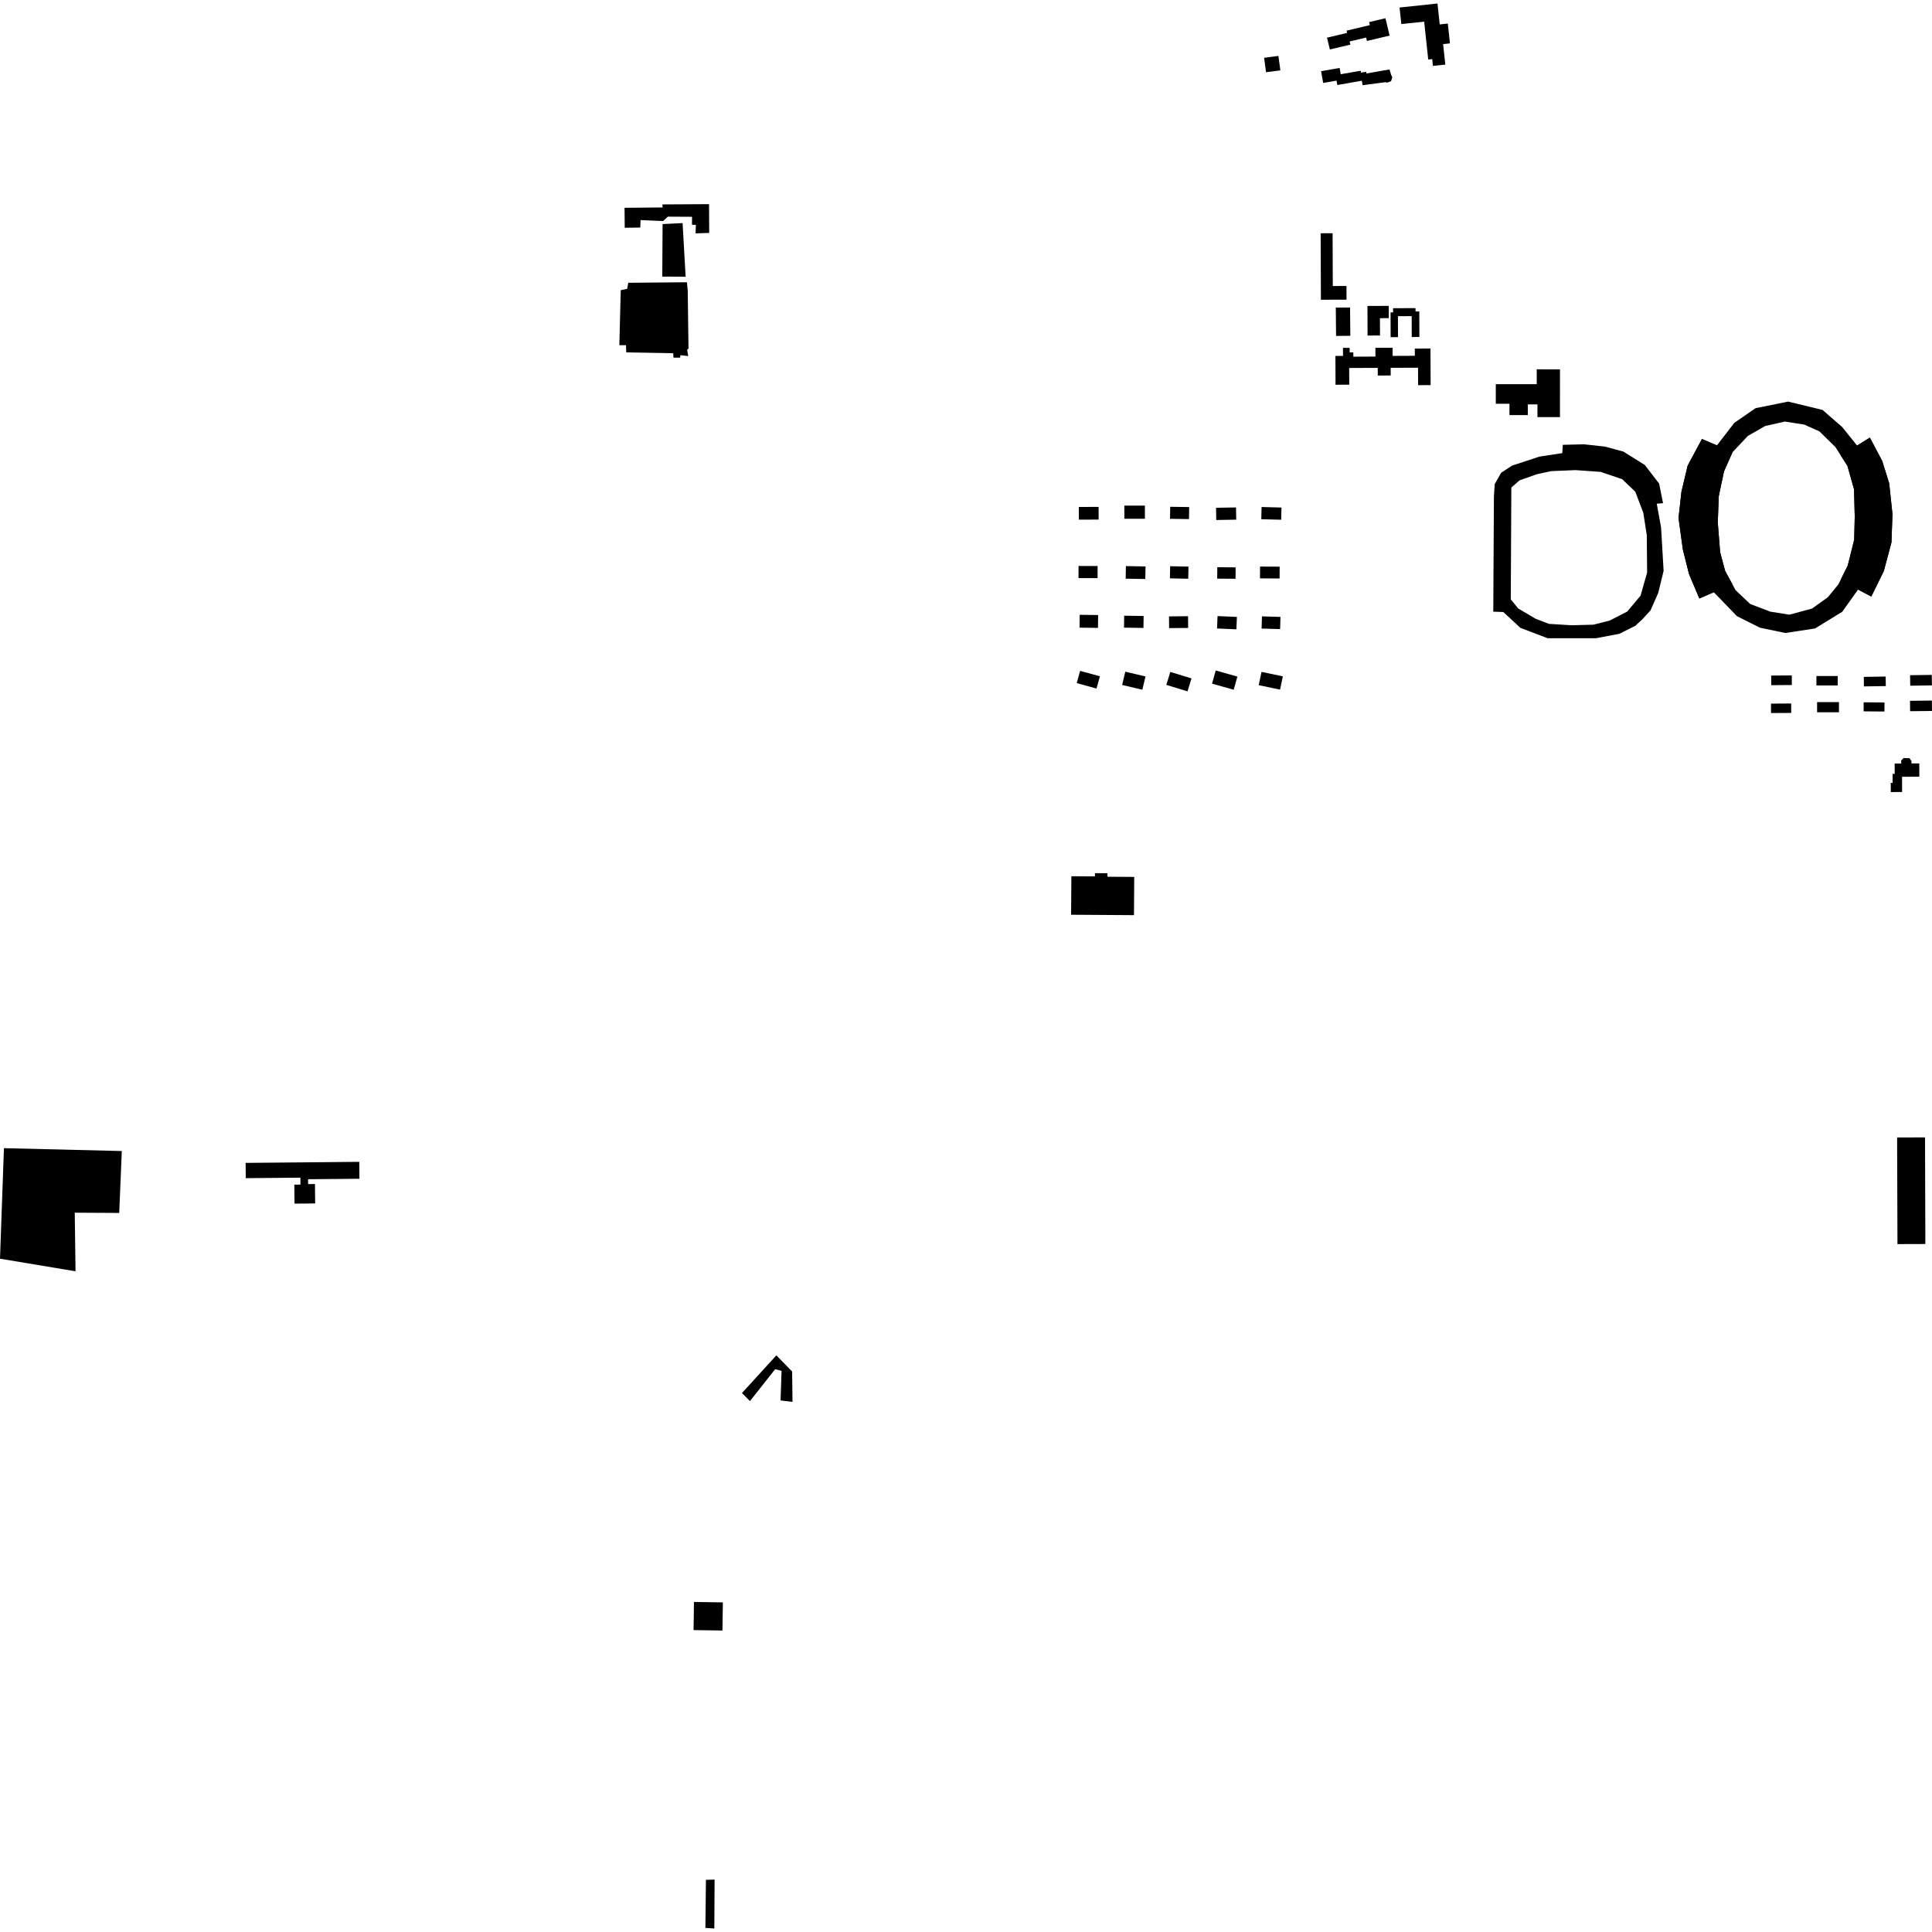 <?xml version="1.0" encoding="utf-8" standalone="no"?>
<!DOCTYPE svg PUBLIC "-//W3C//DTD SVG 1.1//EN"
  "http://www.w3.org/Graphics/SVG/1.1/DTD/svg11.dtd">
<!-- Created with matplotlib (https://matplotlib.org/) -->
<svg height="288pt" version="1.1" viewBox="0 0 288 288" width="288pt" xmlns="http://www.w3.org/2000/svg" xmlns:xlink="http://www.w3.org/1999/xlink">
 <defs>
  <style type="text/css">
*{stroke-linecap:butt;stroke-linejoin:round;}
  </style>
 </defs>
 <g id="figure_1">
  <g id="patch_1">
   <path d="M 0 288 
L 288 288 
L 288 0 
L 0 0 
z
" style="fill:none;opacity:0;"/>
  </g>
  <g id="axes_1">
   <g id="PatchCollection_1">
    <path clip-path="url(#p427ff4a9c5)" d="M 0.588 171.155 
L 18.156 171.583 
L 17.772 180.811 
L 11.143 180.774 
L 11.26 189.509 
L 0 187.633 
L 0.588 171.155 
"/>
    <path clip-path="url(#p427ff4a9c5)" d="M 103.45 238.8 
L 107.757 238.866 
L 107.692 243.06 
L 103.387 242.994 
L 103.45 238.8 
"/>
    <path clip-path="url(#p427ff4a9c5)" d="M 98.769 33.402 
L 98.725 41.23 
L 102.206 41.249 
L 101.753 33.255 
L 98.769 33.402 
"/>
    <path clip-path="url(#p427ff4a9c5)" d="M 93.126 33.949 
L 93.1 30.976 
L 98.776 30.924 
L 98.739 30.472 
L 105.697 30.432 
L 105.718 34.72 
L 103.686 34.79 
L 103.735 33.514 
L 103.155 33.511 
L 103.162 32.316 
L 99.557 32.296 
L 98.848 32.951 
L 95.492 32.809 
L 95.446 33.922 
L 93.126 33.949 
"/>
    <path clip-path="url(#p427ff4a9c5)" d="M 92.535 43.257 
L 92.324 51.454 
L 93.318 51.46 
L 93.353 52.531 
L 100.355 52.653 
L 100.393 53.312 
L 101.388 53.317 
L 101.432 52.948 
L 102.592 53.077 
L 102.43 52.128 
L 102.638 51.964 
L 102.608 50.111 
L 102.52 43.354 
L 102.404 42.075 
L 93.66 42.152 
L 93.489 43.057 
L 92.535 43.257 
"/>
    <path clip-path="url(#p427ff4a9c5)" d="M 105.233 280.222 
L 105.151 287.388 
L 106.484 287.479 
L 106.524 280.187 
L 105.233 280.222 
"/>
    <path clip-path="url(#p427ff4a9c5)" d="M 110.604 207.658 
L 111.797 208.859 
L 115.553 204.101 
L 116.505 204.353 
L 116.357 208.761 
L 118.137 208.978 
L 118.08 204.445 
L 115.731 202.042 
L 110.604 207.658 
"/>
    <path clip-path="url(#p427ff4a9c5)" d="M 159.668 136.357 
L 169.039 136.42 
L 169.078 130.721 
L 165.084 130.694 
L 165.087 130.173 
L 163.222 130.161 
L 163.218 130.642 
L 159.707 130.62 
L 159.668 136.357 
"/>
    <path clip-path="url(#p427ff4a9c5)" d="M 36.634 175.628 
L 44.782 175.552 
L 44.792 176.587 
L 43.877 176.595 
L 43.905 179.424 
L 46.979 179.396 
L 46.952 176.5 
L 45.929 176.51 
L 45.922 175.785 
L 53.582 175.714 
L 53.559 173.194 
L 36.612 173.35 
L 36.634 175.628 
"/>
    <path clip-path="url(#p427ff4a9c5)" d="M 208.63 1.122 
L 208.894 3.588 
L 212.298 3.227 
L 212.905 8.872 
L 213.498 8.809 
L 213.607 9.824 
L 215.453 9.628 
L 215.123 6.575 
L 216.142 6.467 
L 215.824 3.511 
L 214.619 3.639 
L 214.284 0.521 
L 208.63 1.122 
"/>
    <path clip-path="url(#p427ff4a9c5)" d="M 196.933 10.614 
L 197.244 12.367 
L 199.238 12.018 
L 199.353 12.672 
L 203.004 12.032 
L 203.122 12.703 
L 206.528 12.25 
L 206.799 12.321 
L 207.363 12.096 
L 207.548 11.542 
L 207.374 11.153 
L 207.13 10.352 
L 203.694 10.954 
L 203.648 10.698 
L 202.89 10.83 
L 202.839 10.543 
L 199.861 11.065 
L 199.696 10.131 
L 196.933 10.614 
"/>
    <path clip-path="url(#p427ff4a9c5)" d="M 197.816 5.615 
L 198.239 7.375 
L 201.297 6.649 
L 201.185 6.183 
L 203.648 5.599 
L 203.77 6.106 
L 207.147 5.303 
L 206.524 2.717 
L 204.094 3.293 
L 204.202 3.744 
L 200.734 4.568 
L 200.815 4.903 
L 197.816 5.615 
"/>
    <path clip-path="url(#p427ff4a9c5)" d="M 188.438 8.62 
L 188.727 10.766 
L 190.862 10.481 
L 190.571 8.335 
L 188.438 8.62 
"/>
    <path clip-path="url(#p427ff4a9c5)" d="M 199.067 53.06 
L 200.2 53.055 
L 200.195 51.857 
L 201.186 51.852 
L 201.189 52.53 
L 201.739 52.528 
L 201.742 53.167 
L 205.034 53.153 
L 205.029 51.847 
L 207.591 51.836 
L 207.597 53.052 
L 210.908 53.039 
L 210.903 51.964 
L 213.239 51.953 
L 213.261 57.407 
L 211.394 57.415 
L 211.383 54.814 
L 207.306 54.832 
L 207.312 55.973 
L 205.38 55.981 
L 205.375 54.838 
L 201.119 54.856 
L 201.13 57.344 
L 199.085 57.353 
L 199.067 53.06 
"/>
    <path clip-path="url(#p427ff4a9c5)" d="M 199.125 45.854 
L 201.25 45.836 
L 201.291 50.057 
L 199.165 50.077 
L 199.125 45.854 
"/>
    <path clip-path="url(#p427ff4a9c5)" d="M 203.845 45.608 
L 207.019 45.596 
L 207.025 47.425 
L 205.706 47.43 
L 205.715 50.012 
L 203.861 50.019 
L 203.845 45.608 
"/>
    <path clip-path="url(#p427ff4a9c5)" d="M 207.288 46.572 
L 207.3 50.263 
L 208.399 50.259 
L 208.388 47.133 
L 210.438 47.126 
L 210.447 50.24 
L 211.584 50.236 
L 211.573 46.422 
L 211.009 46.422 
L 211.007 45.932 
L 207.661 45.944 
L 207.664 46.571 
L 207.288 46.572 
"/>
    <path clip-path="url(#p427ff4a9c5)" d="M 196.868 34.772 
L 198.648 34.765 
L 198.677 42.639 
L 200.715 42.63 
L 200.722 44.67 
L 196.905 44.684 
L 196.868 34.772 
"/>
    <path clip-path="url(#p427ff4a9c5)" d="M 222.975 60.187 
L 225.012 60.188 
L 225.012 61.874 
L 227.748 61.876 
L 227.749 60.283 
L 229.185 60.284 
L 229.186 62.177 
L 232.541 62.179 
L 232.544 55.055 
L 229.079 55.054 
L 229.078 57.271 
L 222.976 57.267 
L 222.975 60.187 
"/>
    <path clip-path="url(#p427ff4a9c5)" d="M 284.732 100.652 
L 287.967 100.606 
L 287.99 102.17 
L 284.755 102.217 
L 284.732 100.652 
"/>
    <path clip-path="url(#p427ff4a9c5)" d="M 284.721 104.471 
L 284.739 106.019 
L 288 105.982 
L 287.981 104.432 
L 284.721 104.471 
"/>
    <path clip-path="url(#p427ff4a9c5)" d="M 277.832 100.901 
L 277.852 102.321 
L 281.113 102.272 
L 281.092 100.852 
L 277.832 100.901 
"/>
    <path clip-path="url(#p427ff4a9c5)" d="M 277.816 104.692 
L 277.804 106.04 
L 280.909 106.065 
L 280.921 104.717 
L 277.816 104.692 
"/>
    <path clip-path="url(#p427ff4a9c5)" d="M 270.768 100.773 
L 270.768 102.181 
L 273.945 102.181 
L 273.945 100.773 
L 270.768 100.773 
"/>
    <path clip-path="url(#p427ff4a9c5)" d="M 270.872 104.661 
L 270.871 106.174 
L 274.131 106.175 
L 274.131 104.664 
L 270.872 104.661 
"/>
    <path clip-path="url(#p427ff4a9c5)" d="M 264.028 100.706 
L 267.098 100.683 
L 267.108 102.114 
L 264.04 102.139 
L 264.028 100.706 
"/>
    <path clip-path="url(#p427ff4a9c5)" d="M 263.996 104.887 
L 264.003 106.293 
L 267.013 106.276 
L 267.005 104.87 
L 263.996 104.887 
"/>
    <path clip-path="url(#p427ff4a9c5)" d="M 282.431 113.82 
L 283.411 113.816 
L 283.41 113.376 
L 283.741 113.003 
L 284.653 113.023 
L 284.933 113.446 
L 284.934 113.802 
L 286.105 113.799 
L 286.113 115.783 
L 283.534 115.792 
L 283.544 118.064 
L 281.857 118.071 
L 281.852 116.706 
L 282.131 116.705 
L 282.126 115.365 
L 282.437 115.363 
L 282.431 113.82 
"/>
    <path clip-path="url(#p427ff4a9c5)" d="M 161.012 100.003 
L 160.506 101.83 
L 163.456 102.639 
L 163.963 100.813 
L 161.012 100.003 
"/>
    <path clip-path="url(#p427ff4a9c5)" d="M 167.746 100.129 
L 167.273 102.106 
L 170.288 102.817 
L 170.759 100.838 
L 167.746 100.129 
"/>
    <path clip-path="url(#p427ff4a9c5)" d="M 174.461 100.164 
L 173.862 102.093 
L 177.016 103.061 
L 177.613 101.129 
L 174.461 100.164 
"/>
    <path clip-path="url(#p427ff4a9c5)" d="M 181.229 99.951 
L 180.673 101.911 
L 183.903 102.817 
L 184.459 100.857 
L 181.229 99.951 
"/>
    <path clip-path="url(#p427ff4a9c5)" d="M 188.053 100.157 
L 187.636 102.137 
L 190.816 102.801 
L 191.233 100.821 
L 188.053 100.157 
"/>
    <path clip-path="url(#p427ff4a9c5)" d="M 160.949 91.65 
L 160.927 93.566 
L 163.674 93.597 
L 163.695 91.68 
L 160.949 91.65 
"/>
    <path clip-path="url(#p427ff4a9c5)" d="M 167.58 91.783 
L 167.555 93.562 
L 170.453 93.603 
L 170.478 91.824 
L 167.58 91.783 
"/>
    <path clip-path="url(#p427ff4a9c5)" d="M 174.261 91.884 
L 174.278 93.632 
L 177.116 93.606 
L 177.099 91.857 
L 174.261 91.884 
"/>
    <path clip-path="url(#p427ff4a9c5)" d="M 181.5 91.841 
L 181.421 93.687 
L 184.306 93.811 
L 184.386 91.963 
L 181.5 91.841 
"/>
    <path clip-path="url(#p427ff4a9c5)" d="M 188.117 91.881 
L 188.064 93.698 
L 190.824 93.778 
L 190.879 91.961 
L 188.117 91.881 
"/>
    <path clip-path="url(#p427ff4a9c5)" d="M 160.779 84.368 
L 160.773 86.175 
L 163.614 86.182 
L 163.618 84.376 
L 160.779 84.368 
"/>
    <path clip-path="url(#p427ff4a9c5)" d="M 167.835 84.387 
L 167.803 86.263 
L 170.729 86.311 
L 170.76 84.437 
L 167.835 84.387 
"/>
    <path clip-path="url(#p427ff4a9c5)" d="M 174.433 84.405 
L 174.396 86.213 
L 177.13 86.27 
L 177.167 84.462 
L 174.433 84.405 
"/>
    <path clip-path="url(#p427ff4a9c5)" d="M 181.462 84.555 
L 181.446 86.255 
L 184.18 86.278 
L 184.194 84.579 
L 181.462 84.555 
"/>
    <path clip-path="url(#p427ff4a9c5)" d="M 187.835 84.457 
L 187.825 86.217 
L 190.748 86.233 
L 190.757 84.472 
L 187.835 84.457 
"/>
    <path clip-path="url(#p427ff4a9c5)" d="M 282.8 169.562 
L 282.851 185.456 
L 287.011 185.443 
L 286.96 169.55 
L 282.8 169.562 
"/>
    <path clip-path="url(#p427ff4a9c5)" d="M 160.816 75.572 
L 160.823 77.462 
L 163.773 77.453 
L 163.767 75.563 
L 160.816 75.572 
"/>
    <path clip-path="url(#p427ff4a9c5)" d="M 167.607 75.375 
L 167.607 77.332 
L 170.667 77.333 
L 170.667 75.375 
L 167.607 75.375 
"/>
    <path clip-path="url(#p427ff4a9c5)" d="M 174.439 75.547 
L 174.413 77.34 
L 177.242 77.38 
L 177.269 75.588 
L 174.439 75.547 
"/>
    <path clip-path="url(#p427ff4a9c5)" d="M 181.274 75.693 
L 181.304 77.514 
L 184.283 77.464 
L 184.251 75.643 
L 181.274 75.693 
"/>
    <path clip-path="url(#p427ff4a9c5)" d="M 188.063 75.58 
L 188.017 77.4 
L 190.983 77.476 
L 191.028 75.657 
L 188.063 75.58 
"/>
    <path clip-path="url(#p427ff4a9c5)" d="M 253.706 65.439 
L 251.577 69.408 
L 250.652 73.29 
L 250.215 77.215 
L 250.863 81.93 
L 251.778 85.574 
L 253.318 89.212 
L 255.474 88.283 
L 258.232 87.075 
L 257.158 85.085 
L 256.419 82.333 
L 256.066 77.897 
L 256.215 73.964 
L 256.989 70.284 
L 258.26 67.418 
L 255.936 66.392 
L 253.706 65.439 
"/>
    <path clip-path="url(#p427ff4a9c5)" d="M 278.737 65.234 
L 276.838 66.42 
L 274.383 67.868 
L 275.394 69.448 
L 276.38 72.951 
L 276.483 77.011 
L 276.403 80.444 
L 275.439 84.31 
L 274.379 86.439 
L 276.979 87.888 
L 278.95 88.925 
L 280.819 85.122 
L 281.956 80.856 
L 282.107 76.645 
L 281.621 72.06 
L 280.581 68.723 
L 278.737 65.234 
"/>
    <path clip-path="url(#p427ff4a9c5)" d="M 222.6 91.181 
L 222.696 73.961 
L 222.817 72.15 
L 223.78 70.466 
L 225.414 69.403 
L 229.492 68.064 
L 232.89 67.546 
L 232.962 66.31 
L 236.114 66.231 
L 239.262 66.576 
L 242.012 67.326 
L 245.196 69.32 
L 247.325 72.091 
L 247.907 75.005 
L 246.97 75.081 
L 247.614 78.629 
L 247.992 85.098 
L 247.188 88.39 
L 246.043 90.981 
L 244.893 92.247 
L 243.792 93.275 
L 241.399 94.477 
L 237.91 95.138 
L 230.7 95.14 
L 226.647 93.595 
L 224.091 91.231 
L 222.6 91.181 
M 231.235 70.231 
L 229.088 70.693 
L 226.523 71.604 
L 225.294 72.672 
L 225.209 89.343 
L 226.32 90.709 
L 228.933 92.246 
L 230.906 93 
L 234.299 93.208 
L 237.536 93.118 
L 239.933 92.513 
L 242.56 91.169 
L 244.555 88.795 
L 245.535 85.333 
L 245.483 79.772 
L 244.962 76.432 
L 243.771 73.301 
L 241.826 71.437 
L 238.619 70.345 
L 234.854 70.078 
L 231.235 70.231 
"/>
    <path clip-path="url(#p427ff4a9c5)" d="M 253.706 65.439 
L 255.936 66.392 
L 258.539 63.026 
L 261.699 60.848 
L 266.552 59.865 
L 271.687 61.109 
L 274.605 63.65 
L 276.838 66.42 
L 278.737 65.234 
L 280.581 68.723 
L 281.621 72.06 
L 282.107 76.645 
L 281.956 80.856 
L 280.819 85.122 
L 278.95 88.925 
L 276.979 87.888 
L 274.619 91.196 
L 270.567 93.683 
L 266.139 94.359 
L 262.35 93.57 
L 258.929 91.855 
L 255.474 88.283 
L 253.318 89.212 
L 251.778 85.574 
L 250.863 81.93 
L 250.215 77.215 
L 250.652 73.29 
L 251.577 69.408 
L 253.706 65.439 
M 258.26 67.418 
L 256.989 70.284 
L 256.215 73.964 
L 256.066 77.897 
L 256.419 82.333 
L 257.158 85.085 
L 258.232 87.075 
L 258.713 87.966 
L 260.9 90.039 
L 263.908 91.179 
L 266.731 91.631 
L 270.129 90.713 
L 272.461 89.039 
L 274.042 87.113 
L 274.379 86.439 
L 275.439 84.31 
L 276.403 80.444 
L 276.483 77.011 
L 276.38 72.951 
L 275.394 69.448 
L 274.383 67.868 
L 273.588 66.627 
L 271.215 64.304 
L 268.959 63.292 
L 266.073 62.84 
L 263.117 63.51 
L 260.534 64.996 
L 258.26 67.418 
"/>
   </g>
  </g>
 </g>
 <defs>
  <clipPath id="p427ff4a9c5">
   <rect height="286.957" width="288" x="0" y="0.521"/>
  </clipPath>
 </defs>
</svg>

